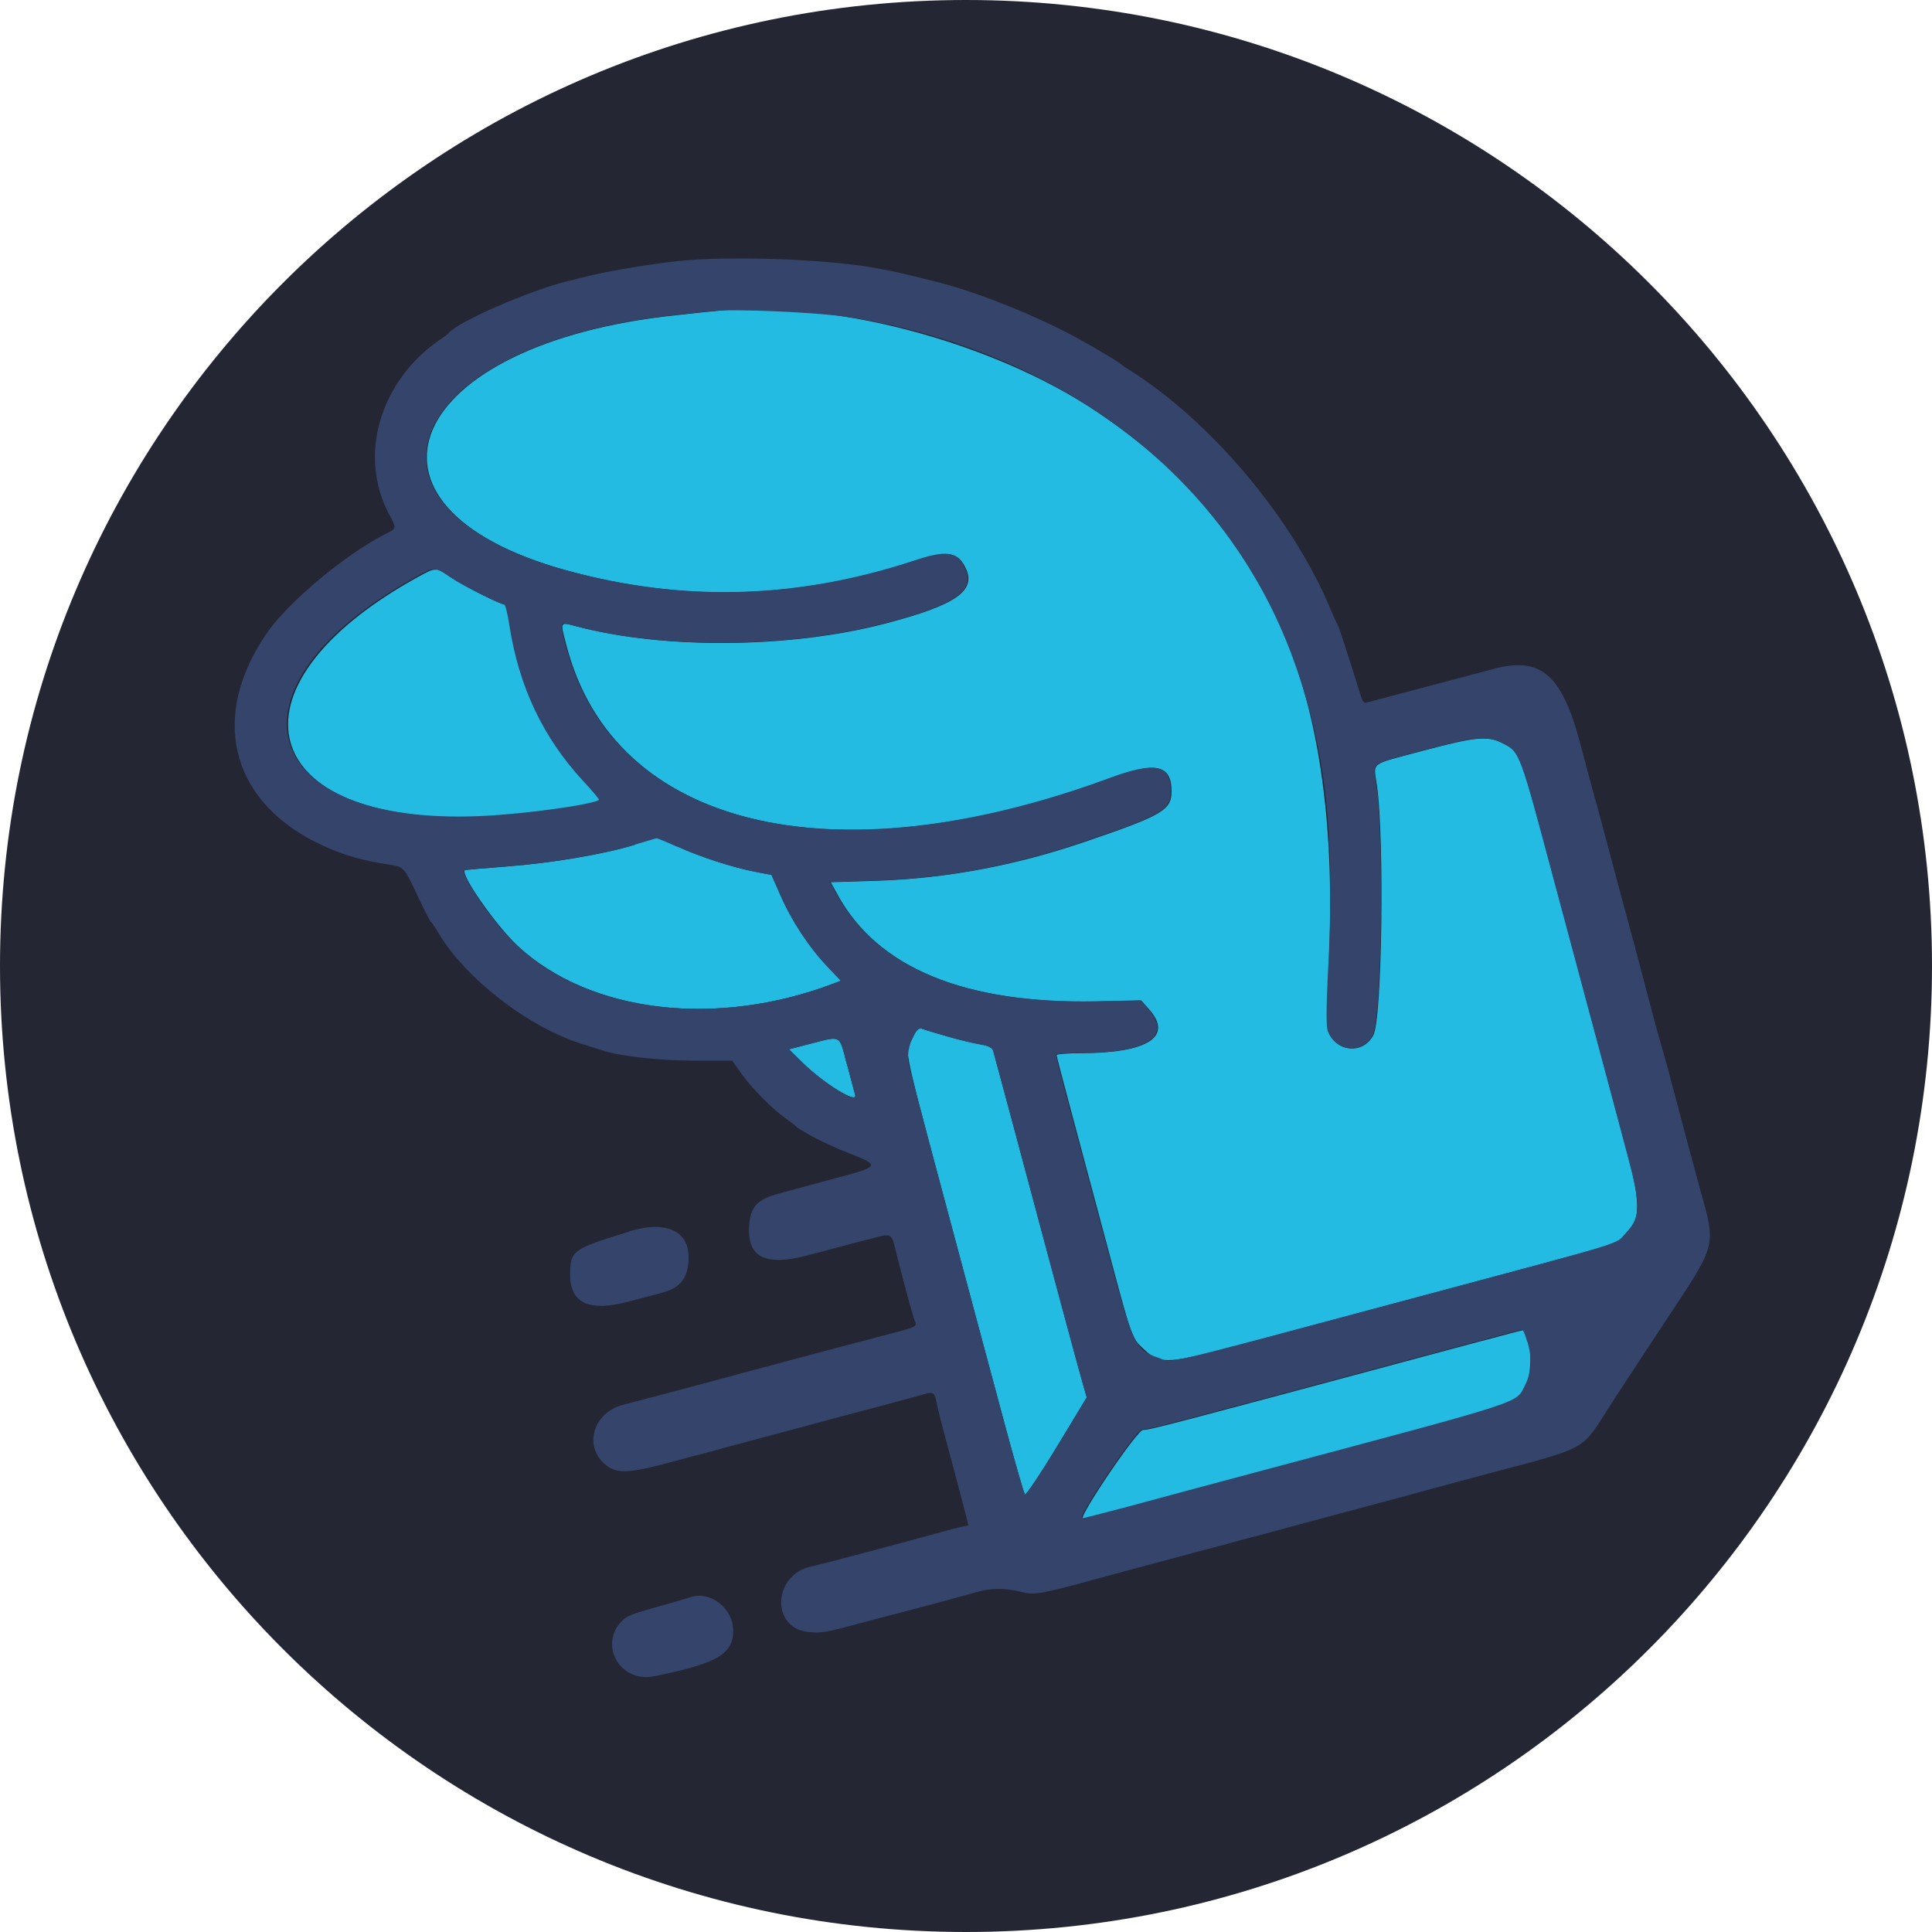 <svg height="80" viewBox="0 0 80 80" width="80" xmlns="http://www.w3.org/2000/svg"><g fill-rule="evenodd"><path d="m80 40c0 22.09-17.91 40-40 40-22.09 0-40-17.91-40-40 0-22.09 17.91-40 40-40 22.09 0 40 17.91 40 40z" fill="#242633"/><path d="m29.51 12.89c-.2.02-.87.09-1.49.16-11.25 1.17-14.16 7.92-4.56 10.57 4.83 1.33 9.56 1.2 14.43-.4 1.3-.42 1.74-.38 2.06.23.53.99-.3 1.59-3.33 2.38-3.92 1.02-9.13 1.06-12.73.11-.73-.19-.7-.23-.43.8 1.95 7.52 11.01 9.73 22.5 5.49 1.9-.7 2.55-.57 2.55.53 0 .79-.37 1-3.59 2.1-2.91.99-5.72 1.51-8.59 1.61l-1.93.06.28.51c1.65 3.04 5.29 4.54 10.73 4.43l1.85-.04.31.35c1.02 1.14-.02 1.82-2.79 1.83-.57 0-1.03.04-1.03.08 0 .07.8 3.06 2.35 8.84.73 2.72.79 2.89 1.18 3.26.79.75.93.74 4.73-.28 13.66-3.66 14.66-3.93 14.86-4.03 1.04-.56 1.16-1.33.55-3.6-.23-.86-.78-2.9-1.21-4.53-.44-1.63-1.26-4.69-1.82-6.79-1.48-5.53-1.43-5.4-2.18-5.79-.61-.31-1.12-.26-3.26.31-2.31.62-2.07.44-1.93 1.46.31 2.31.21 9.63-.15 10.32-.42.81-1.54.72-1.87-.16-.06-.16-.06-1.01 0-2.25.61-11.53-2.23-18.45-9.57-23.39-4.35-2.93-11.15-4.71-15.9-4.17m-12.31 11.05c-8.18 4.55-6.58 10.3 2.76 9.87 1.78-.08 4.62-.47 4.87-.67.02-.02-.28-.38-.66-.79-1.65-1.79-2.66-3.92-3.05-6.45-.07-.48-.17-.86-.22-.86-.18 0-1.67-.75-2.21-1.11-.68-.46-.64-.46-1.49.01m9.07 11.04c-1.31.4-3.46.76-5.32.9-.93.07-1.7.14-1.72.15-.21.16 1.3 2.31 2.19 3.14 3 2.78 8.25 3.4 13.1 1.55l.29-.11-.57-.6c-.75-.78-1.48-1.9-1.93-2.94l-.37-.84-.67-.13c-.92-.17-2.32-.63-3.26-1.06-.43-.2-.81-.36-.85-.35-.04 0-.45.13-.91.27m11.5 8.06c-.31.69-.54-.38 2.18 9.79.44 1.65 1.16 4.35 1.61 6 .44 1.65.84 3.03.88 3.07s.64-.85 1.32-1.97l1.24-2.05-.15-.52c-.14-.49-1.26-4.65-2.94-10.92-.41-1.52-.76-2.84-.79-2.93-.03-.11-.22-.2-.53-.25-.42-.06-1.99-.48-2.43-.65-.12-.05-.23.07-.39.44m-4.22.19-.88.23.57.56c.89.87 2.28 1.72 2.17 1.33-.03-.11-.18-.68-.34-1.28-.33-1.24-.21-1.17-1.51-.84m27.74 12.32c-13.06 3.51-13.67 3.67-13.97 3.67-.24 0-2.64 3.54-2.5 3.68.01.01.88-.21 1.93-.49s3.46-.93 5.36-1.44c11.31-3.03 10.66-2.81 11.06-3.59.31-.6.22-2.33-.11-2.29-.04 0-.83.21-1.76.46" fill="#24bbe3"/><path d="m28.08 10.81c-1.05.11-2.75.39-3.5.57-.35.08-.85.21-1.11.27-1.54.38-4.5 1.67-4.88 2.13-.03.04-.21.18-.41.31-2.47 1.72-3.35 4.8-2.07 7.2.32.6.32.59-.15.82-1.67.85-4.05 2.84-4.93 4.13-2.31 3.39-1.52 6.8 1.98 8.6.95.48 1.74.74 2.9.93.87.14.77.04 1.47 1.51.22.47.43.87.47.9s.18.24.32.48c1.15 1.9 3.75 3.9 5.94 4.57.32.1.7.22.85.27.68.23 2.35.42 3.79.42h1.57s.42.59.42.59c.43.59 1.24 1.41 1.79 1.8.17.12.36.26.43.33.24.22 1.29.76 2.19 1.11 1.32.52 1.3.55-.64 1.06-.2.05-.63.17-.96.26s-.88.24-1.25.34c-.95.25-1.23.55-1.28 1.36-.08 1.29.67 1.67 2.38 1.22.46-.12 1.08-.28 1.37-.36s.88-.23 1.3-.34c.86-.23.84-.24 1.03.54.32 1.28.7 2.69.79 2.89.09.21.02.24-1.04.51-1.06.28-1.41.37-2.8.74-.31.08-1.13.3-1.83.49s-1.52.41-1.83.49-.81.22-1.11.3c-1.19.32-3.02.8-3.48.92-1.24.32-1.65 1.71-.73 2.48.42.36.95.36 2.3 0 .57-.15 1.29-.34 1.59-.42.31-.08.81-.21 1.11-.3.31-.08 1.13-.3 1.83-.49s1.52-.41 1.83-.49.81-.22 1.11-.3c.31-.08 1.11-.29 1.78-.47s1.38-.37 1.58-.43c.43-.13.5-.1.57.28.03.16.13.56.21.88.31 1.16.84 3.14.98 3.69l.14.56-.28.06c-.15.03-.52.13-.81.21-1.52.42-4.73 1.28-5.45 1.44-1.58.37-1.63 2.57-.07 2.71.51.05.68.02 1.96-.32.32-.09 1.16-.31 1.86-.49 2.19-.58 2.37-.63 3-.81.72-.21 1.27-.22 1.99-.04.55.14.76.1 3.32-.6 1.2-.33 2.35-.63 4.06-1.09.67-.18 1.41-.37 1.64-.44.23-.06.59-.16.8-.21.2-.05.63-.17.96-.26.32-.09 1.49-.4 2.6-.7 2.51-.67 2.63-.7 3.34-.9.32-.09 1.49-.4 2.6-.7 4.16-1.1 3.85-.94 4.99-2.72.29-.46 1.33-2.04 2.31-3.53 2.21-3.34 2.15-3.11 1.46-5.59-.33-1.21-.57-2.11-1.22-4.56-.15-.58-.33-1.2-.38-1.38-.06-.18-.27-.96-.48-1.75-.44-1.69-.52-1.99-.73-2.76-.09-.32-.4-1.49-.7-2.6-.66-2.5-.7-2.62-.9-3.34-.09-.32-.33-1.23-.54-2.02-.75-2.83-1.63-3.59-3.55-3.08-.2.05-.65.17-.98.26-.34.09-.86.23-1.17.31s-1.13.3-1.82.48c-.7.19-1.31.35-1.37.36-.05.01-.14-.1-.18-.25-.55-1.77-.9-2.84-.97-2.97-.05-.09-.19-.4-.31-.69-1.57-3.75-4.97-7.78-8.33-9.88-.18-.11-.34-.23-.37-.26-.05-.05-.99-.62-1.64-.98-1.73-.96-4.29-1.99-6-2.41-1.43-.36-1.83-.45-2.65-.59-2.06-.35-5.93-.48-8.01-.26m7.06 2.32c9 1.44 15.85 6.79 18.51 14.44 1.29 3.69 1.64 7.09 1.33 12.87-.06 1.23-.07 2.08 0 2.25.33.88 1.45.97 1.87.16.36-.69.46-8 .15-10.32-.14-1.02-.37-.84 1.93-1.46 2.15-.57 2.66-.62 3.26-.31.75.38.7.25 2.18 5.79.56 2.1 1.38 5.16 1.82 6.79s.98 3.67 1.21 4.53c.55 2.07.54 2.53-.09 3.2-.45.48.35.24-9.15 2.78-10.54 2.82-9.55 2.59-10.2 2.37-.91-.3-1.04-.56-1.89-3.7-1.55-5.77-2.35-8.76-2.35-8.84 0-.04.47-.08 1.03-.08 2.77 0 3.81-.69 2.79-1.83l-.31-.35-1.85.04c-5.44.11-9.08-1.39-10.73-4.43l-.28-.51 1.93-.06c2.87-.09 5.67-.62 8.59-1.61 3.22-1.09 3.59-1.31 3.59-2.1 0-1.1-.65-1.23-2.55-.53-11.5 4.24-20.55 2.03-22.5-5.49-.27-1.04-.29-1 .43-.8 3.6.95 8.82.91 12.73-.11 3.03-.79 3.87-1.38 3.33-2.38-.33-.61-.77-.66-2.06-.23-4.87 1.6-9.6 1.73-14.43.4-9.6-2.64-6.68-9.39 4.56-10.57.61-.06 1.28-.14 1.49-.16.92-.1 4.36.05 5.63.25m-16.45 10.78c.54.36 2.03 1.11 2.21 1.11.05 0 .15.39.22.86.39 2.53 1.39 4.66 3.05 6.45.39.42.69.78.66.79-.25.2-3.09.59-4.87.67-9.34.42-10.94-5.33-2.76-9.87.85-.47.81-.47 1.49-.01m9.35 11.13c.93.43 2.33.88 3.26 1.06l.67.13.37.84c.45 1.04 1.18 2.15 1.93 2.94l.57.6-.29.11c-4.85 1.85-10.1 1.23-13.1-1.55-.9-.83-2.4-2.99-2.19-3.14.02-.01.79-.08 1.72-.15 1.86-.14 4.01-.51 5.32-.9.47-.14.88-.26.91-.27.04 0 .42.15.85.35m11.19 7.86c.49.14 1.11.29 1.37.33.3.05.49.13.53.25.03.1.38 1.42.79 2.93 1.67 6.27 2.79 10.43 2.94 10.92l.15.52-1.24 2.05c-.68 1.13-1.28 2.02-1.32 1.97-.04-.04-.44-1.43-.88-3.07-.44-1.65-1.16-4.35-1.61-6-2.04-7.61-2.28-8.54-2.34-8.9-.08-.51.3-1.42.55-1.33.09.04.57.18 1.06.32m-4.15 1.15c.16.6.31 1.17.34 1.28.12.4-1.28-.46-2.17-1.33l-.57-.56.88-.23c1.3-.34 1.19-.4 1.51.84m-9.01 6.94c-2.35.72-2.45.78-2.44 1.81.01 1.17.8 1.52 2.44 1.08.46-.12 1.04-.27 1.29-.34.79-.2 1.12-.57 1.17-1.33.09-1.23-.88-1.71-2.47-1.23m37.21 4.57c.2.7.17 1.27-.1 1.79-.4.78.25.57-11.06 3.59-1.9.51-4.31 1.15-5.36 1.44-1.05.28-1.92.5-1.93.49-.14-.14 2.26-3.68 2.5-3.68.3 0 .91-.16 13.97-3.67.93-.25 1.73-.46 1.76-.46.04 0 .13.22.21.5m-34.66 10.58c-.06.02-.39.12-.74.22-1.54.43-1.82.52-2 .68-1.11.97-.21 2.67 1.25 2.37 2.56-.52 3.25-.9 3.27-1.85.03-.94-.95-1.72-1.78-1.42" fill="#34446b"/></g></svg>